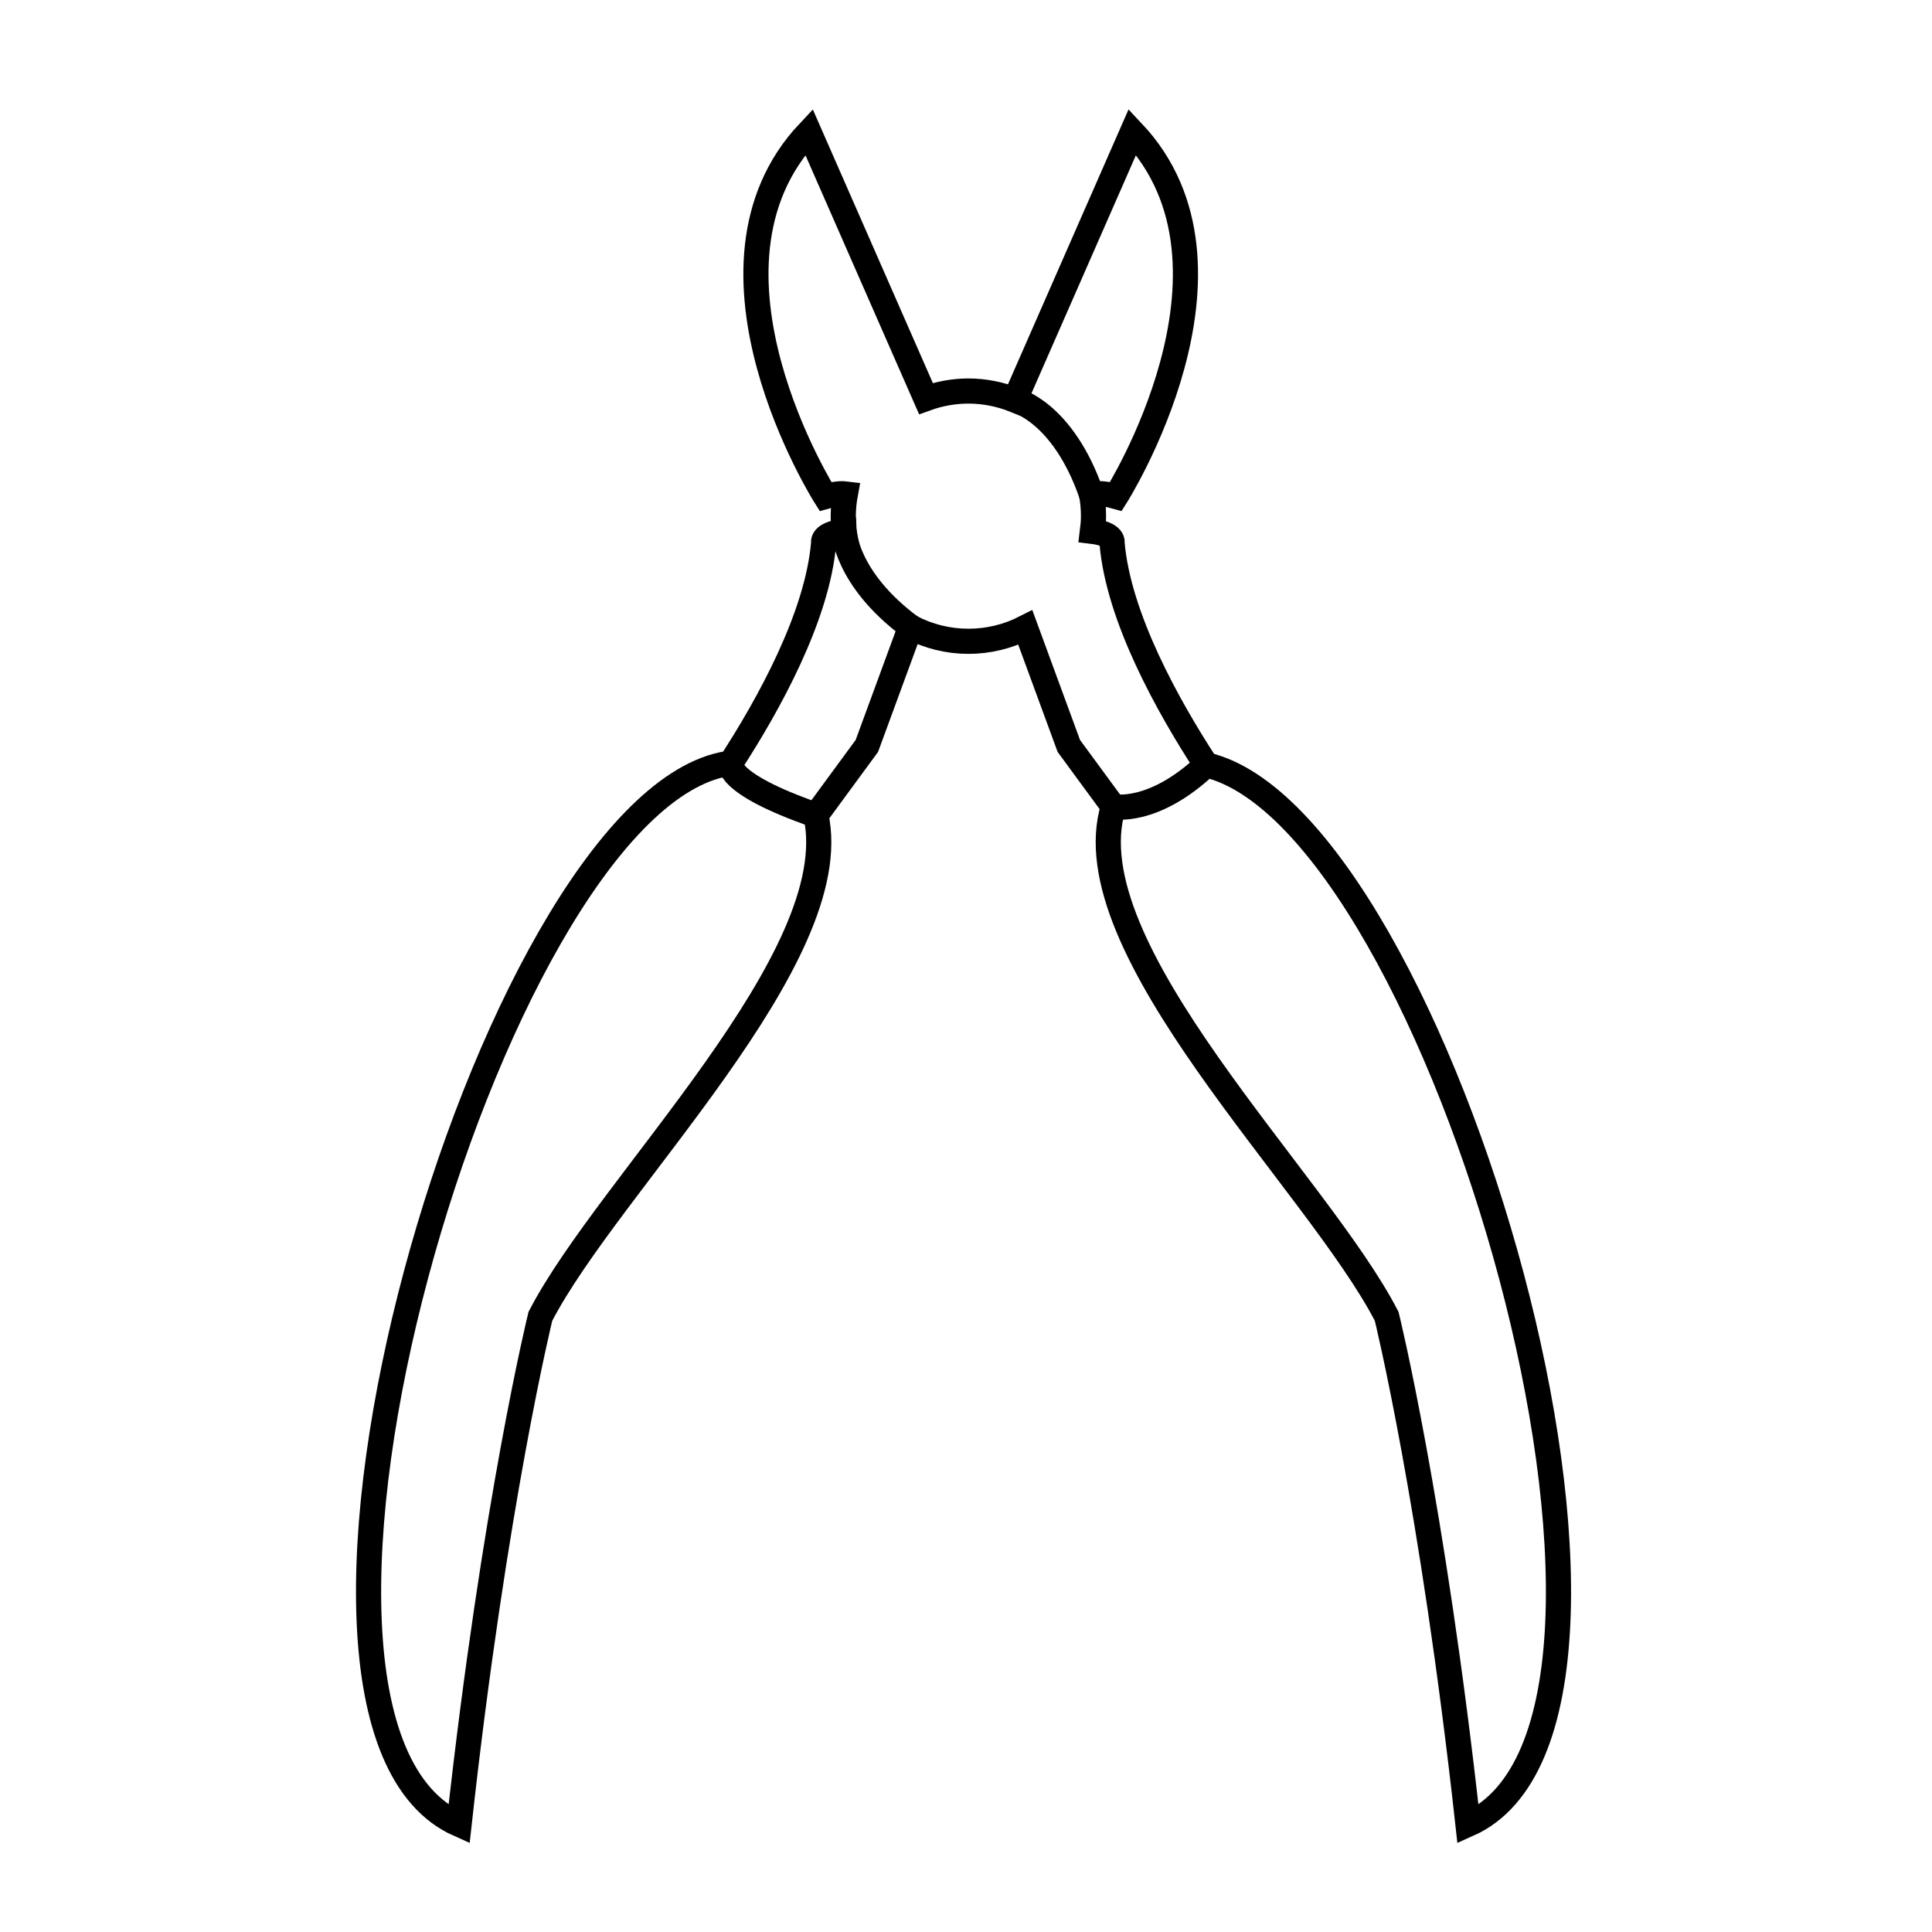 <?xml version="1.0" encoding="UTF-8"?>
<!-- Uploaded to: ICON Repo, www.svgrepo.com, Generator: ICON Repo Mixer Tools -->
<svg width="800px" height="800px" version="1.1" viewBox="144 144 512 512" xmlns="http://www.w3.org/2000/svg">
 <defs>
  <clipPath id="a">
   <path d="m203 148.09h392v503.81h-392z"/>
  </clipPath>
 </defs>
 <g clip-path="url(#a)">
  <path transform="matrix(1.333 0 0 1.333 148.09 148.09)" d="m157.76 23.162c-25.506 27.021 3.282 72.478 3.282 72.478 1.84-0.516 3.092-0.615 3.953-0.51-0.27 1.459-0.41 2.939-0.419 4.425 0.009 2.092 0.278 4.176 0.806 6.204-0.615-1.949-0.659-3.206-0.659-3.206-4.545 0.507-4.041 2.274-4.041 2.274-1.225 14.699-10.974 32.235-18.476 43.798-0.624 0.103-1.213 0.211-1.72 0.319-46.345 10.189-98.539 190.17-52.288 210.7 7.071-64.144 16.164-101.01 16.164-101.01 13.55-26.277 61.009-71.385 54.784-99.611l10.122-13.791 8.686-23.64c3.549 1.858 7.493 2.831 11.499 2.837 3.938 0 7.821-0.935 11.326-2.728l8.642 23.531 8.856 12.062c-8.651 28.085 40.51 74.521 54.339 101.34 0 0 9.09 36.871 16.161 101.01 46.175-20.498-5.764-199.9-52.047-210.65-7.528-11.555-17.483-29.322-18.72-44.176 0 0 0.472-1.717-3.889-2.248 0.129-1.002 0.199-2.013 0.205-3.024 0-1.409-0.12-2.819-0.358-4.208 0.803-0.346 2.233-0.431 4.815 0.293 0 0 28.789-45.457 3.282-72.478l-23.385 53.313c-2.933-1.178-6.066-1.788-9.228-1.796-2.878 0.009-5.735 0.516-8.44 1.5z" fill="none" stroke="#000000" stroke-width="5"/>
 </g>
 <path transform="matrix(5.038 0 0 5.038 148.09 -844.41)" d="m43.584 224.13s0.071 2.489 3.501 5.037" fill="none" stroke="#000000" stroke-width="1.323"/>
 <path transform="matrix(5.038 0 0 5.038 148.09 -844.41)" d="m52.568 217.23s2.527 0.579 4.045 4.993" fill="none" stroke="#000000" stroke-width="1.323"/>
 <path transform="matrix(5.038 0 0 5.038 148.09 -844.41)" d="m37.626 236.32s-0.421 1.049 4.482 2.751" fill="none" stroke="#000000" stroke-width="1.323"/>
 <path transform="matrix(5.038 0 0 5.038 148.09 -844.41)" d="m57.753 238.62s2.081 0.447 4.882-2.193" fill="none" stroke="#000000" stroke-width="1.323"/>
</svg>